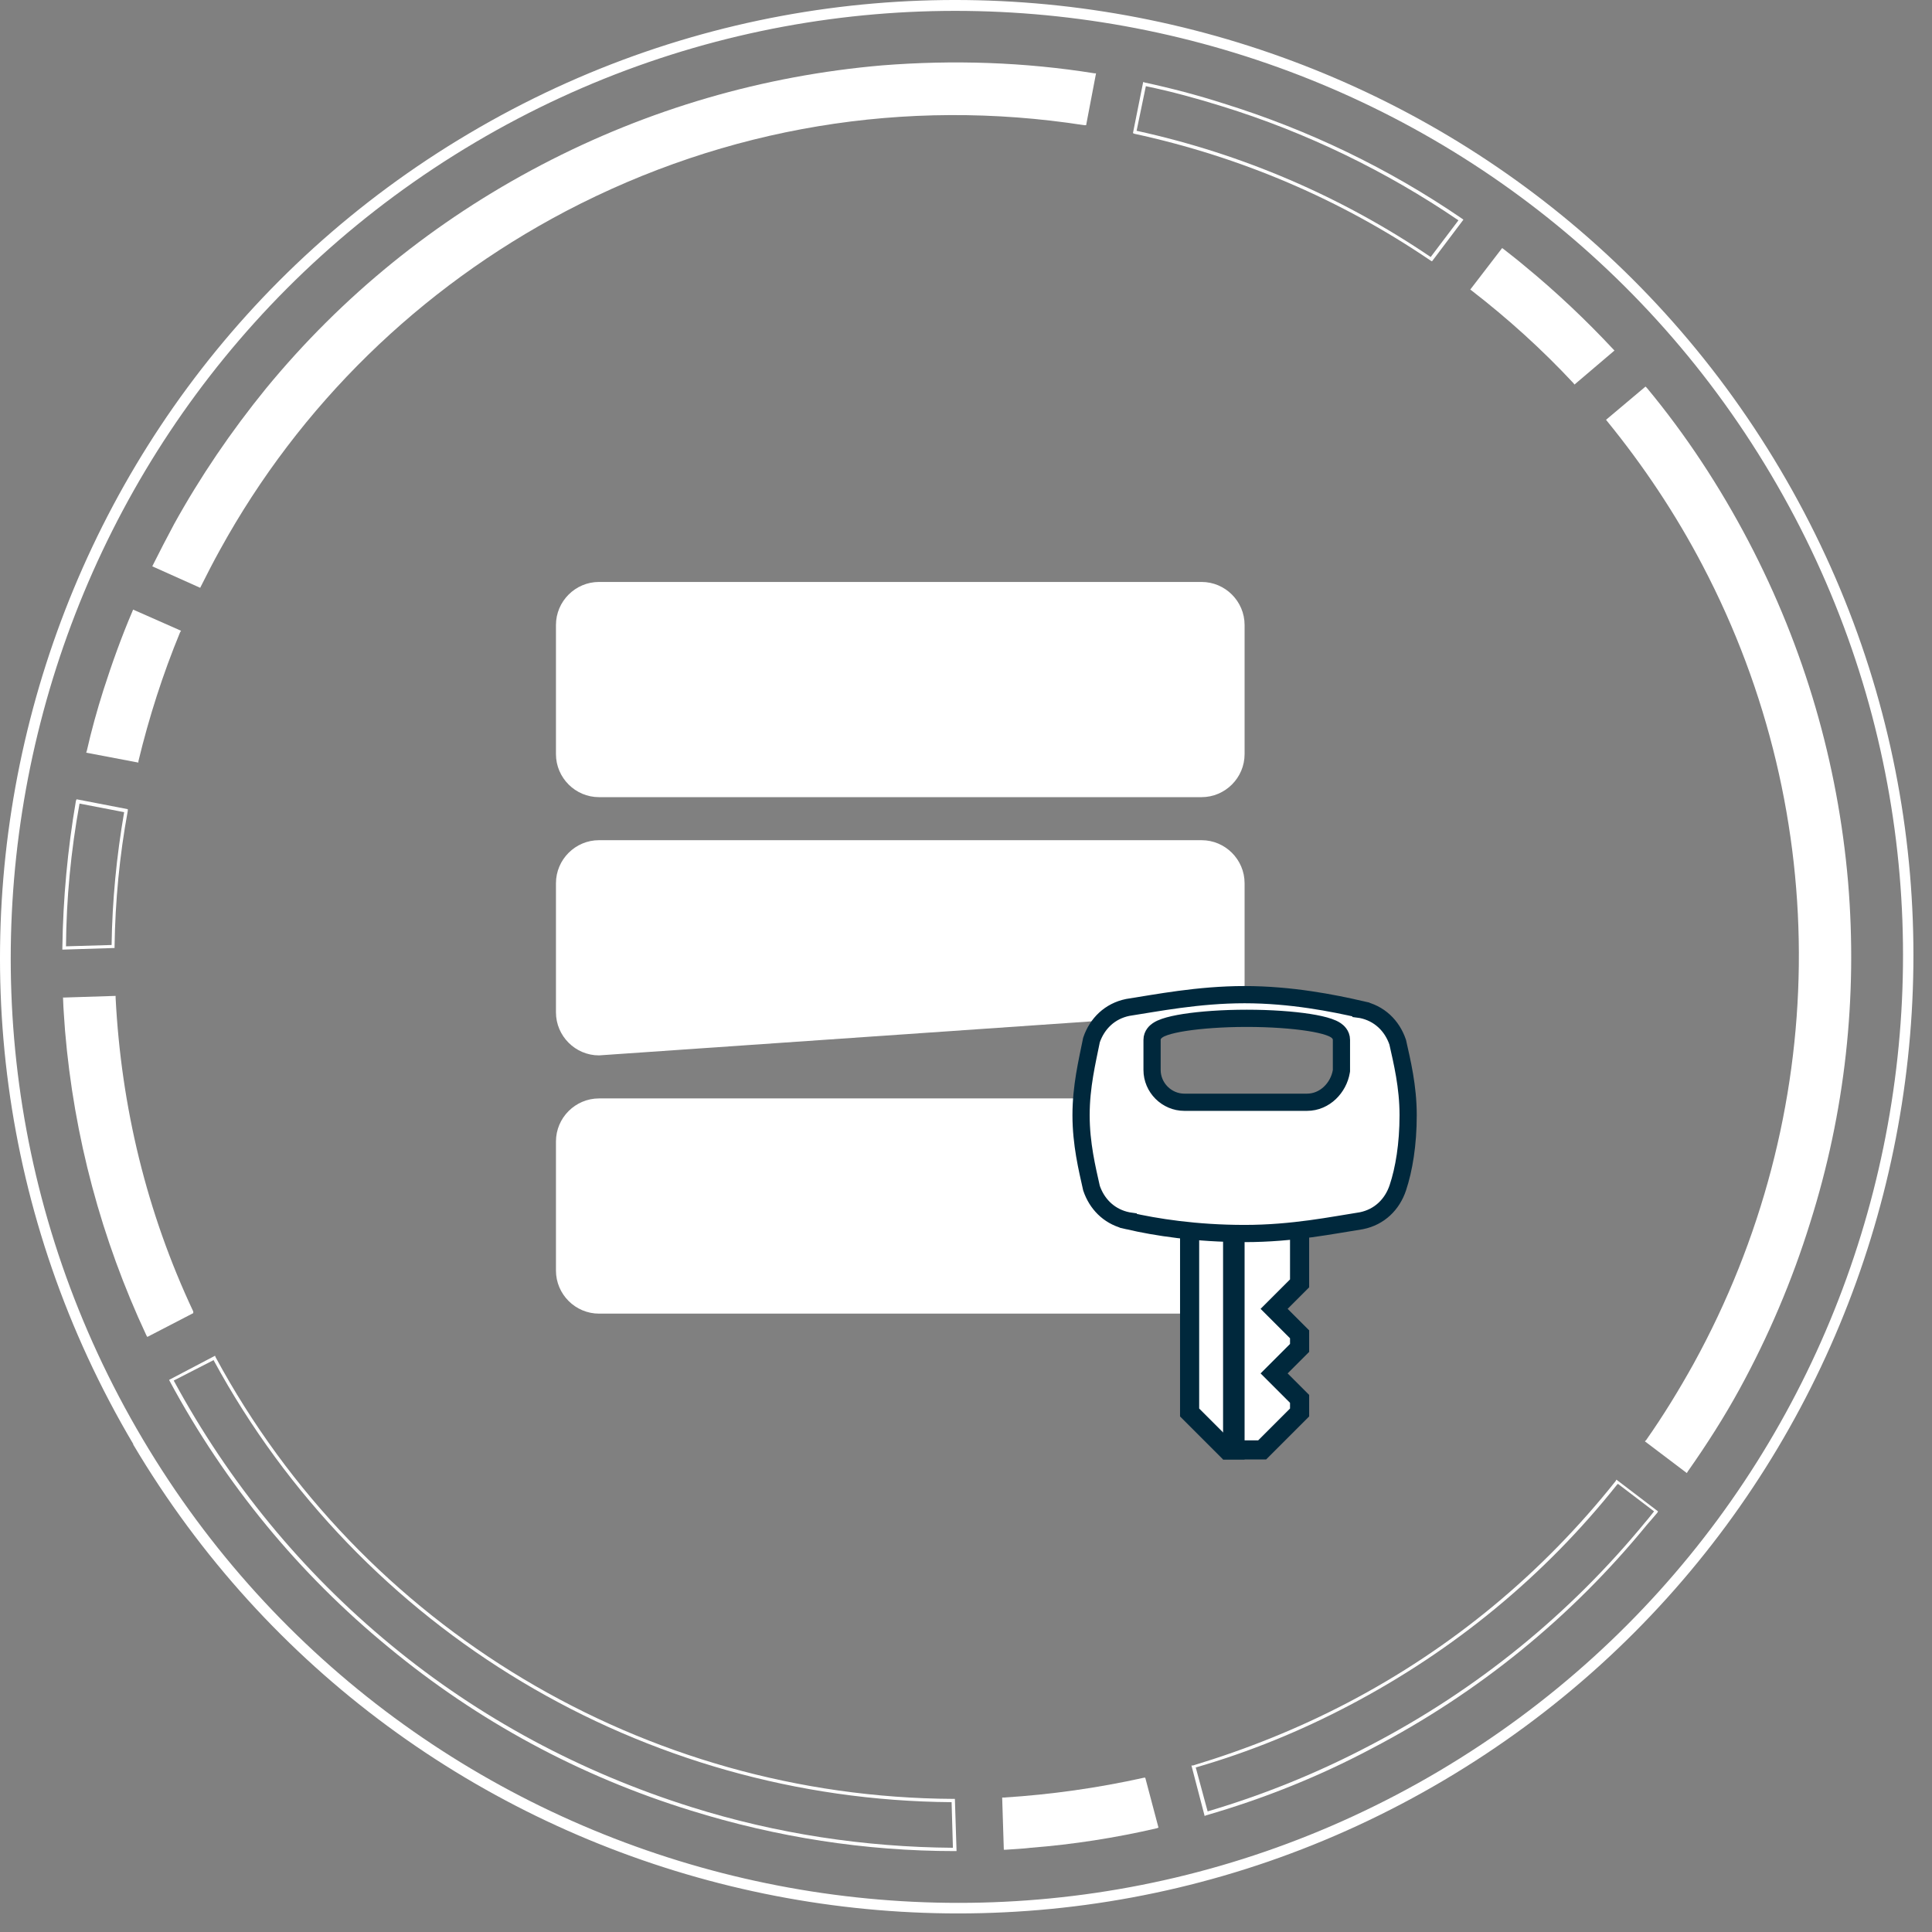 <svg width="101" height="101" viewBox="0 0 101 101" fill="none" xmlns="http://www.w3.org/2000/svg">
<rect x="0" y="0" width="101" height="101" fill="#808080" stroke="none"/>
<path d="M52.408 93.97H52.494C54.947 93.815 57.4 93.469 59.801 92.934H59.871L60.562 95.542L60.475 95.577C58.316 96.078 56.105 96.423 53.894 96.596C53.479 96.648 53.03 96.665 52.563 96.7H52.477L52.391 93.97H52.408Z" fill="white"/>
<path d="M8.84 72.136L11.241 70.875L11.276 70.961C18.911 85.092 33.681 93.954 49.816 94.041H49.919L50.006 96.77H49.919C45.221 96.77 40.591 96.044 36.099 94.645C30.295 92.849 24.992 89.981 20.328 86.129C15.629 82.276 11.777 77.595 8.874 72.205L8.84 72.136ZM11.172 71.1L9.082 72.171C11.967 77.508 15.784 82.156 20.431 85.99C25.078 89.826 30.382 92.659 36.151 94.472C40.608 95.872 45.203 96.563 49.816 96.597L49.747 94.213C33.612 94.092 18.842 85.248 11.172 71.117V71.1Z" fill="white"/>
<path d="M3.314 52.15L6.044 52.063V52.167C6.337 57.868 7.667 63.379 10.103 68.561V68.647L7.702 69.891L7.65 69.805C5.301 64.778 3.867 59.423 3.401 53.895C3.366 53.342 3.314 52.789 3.297 52.219V52.133L3.314 52.15Z" fill="white"/>
<path d="M4.003 41.784L6.68 42.302V42.389C6.248 44.738 6.024 47.105 5.989 49.471V49.558L3.26 49.644V49.558C3.294 46.984 3.536 44.393 3.968 41.87L4.003 41.784ZM6.49 42.458L4.158 42.009C3.709 44.462 3.467 46.984 3.45 49.471L5.834 49.402C5.868 47.088 6.093 44.755 6.49 42.458Z" fill="white"/>
<path d="M6.959 31.868L9.464 32.974L9.412 33.06C8.514 35.237 7.788 37.5 7.235 39.797V39.866L4.506 39.348L4.54 39.245C4.782 38.173 5.076 37.12 5.404 36.083C5.853 34.684 6.354 33.285 6.924 31.954L6.959 31.868Z" fill="white"/>
<path d="M9.084 27.43C10.466 24.925 12.09 22.541 13.903 20.312C17.877 15.475 22.731 11.537 28.311 8.617C33.891 5.698 39.902 3.953 46.121 3.417C49.835 3.124 53.549 3.245 57.212 3.832H57.298L56.78 6.544H56.676C47.33 5.093 37.967 6.648 29.589 11.036C21.936 15.061 15.665 21.176 11.502 28.742C11.157 29.364 10.829 30.003 10.5 30.66L10.466 30.729L7.961 29.606L7.995 29.537C8.341 28.846 8.704 28.138 9.067 27.464L9.084 27.43Z" fill="white"/>
<path d="M59.747 4.28L59.85 4.315C61.215 4.609 62.597 4.971 63.944 5.403C68.401 6.785 72.599 8.806 76.434 11.432L76.503 11.484L74.862 13.661L74.793 13.626C70.094 10.43 64.877 8.202 59.298 6.992L59.228 6.958L59.764 4.28H59.747ZM76.244 11.518C72.461 8.944 68.298 6.923 63.893 5.559C62.563 5.144 61.232 4.781 59.902 4.505L59.419 6.837C64.947 8.046 70.129 10.275 74.793 13.436L76.244 11.518Z" fill="white"/>
<path d="M76.869 15.128L78.527 12.969L78.579 13.003C78.976 13.314 79.356 13.608 79.702 13.902C81.343 15.249 82.898 16.717 84.349 18.272L84.401 18.324L82.31 20.103L82.259 20.034C80.618 18.272 78.821 16.648 76.921 15.18L76.852 15.128H76.869Z" fill="white"/>
<path d="M62.302 92.294H62.371C65.17 91.448 67.882 90.359 70.456 89.012C75.932 86.144 80.631 82.24 84.466 77.421L84.501 77.352L86.677 79.01L86.643 79.079C86.435 79.321 86.263 79.528 86.107 79.701C82.134 84.555 77.297 88.494 71.7 91.413C68.936 92.882 66.034 94.039 63.045 94.903L62.976 94.937L62.285 92.294H62.302ZM84.552 77.593C80.735 82.396 76.001 86.283 70.543 89.15C67.986 90.498 65.274 91.603 62.51 92.398L63.132 94.695C66.051 93.832 68.919 92.674 71.665 91.223C77.228 88.321 82.065 84.382 86.021 79.563C86.176 79.39 86.314 79.2 86.47 79.01L84.587 77.576L84.552 77.593Z" fill="white"/>
<path d="M83.951 21.953L86.024 20.208L86.093 20.277C88.132 22.73 89.911 25.442 91.414 28.31C94.333 33.89 96.078 39.884 96.614 46.12C97.115 52.149 96.458 58.144 94.627 63.931C93.694 66.936 92.45 69.856 90.948 72.603C90.136 74.088 89.22 75.522 88.235 76.921L88.183 77.008L85.99 75.349L86.059 75.28C86.957 74.002 87.769 72.672 88.529 71.307C95.698 58.282 95.888 42.683 89.013 29.571C87.614 26.893 85.921 24.354 84.02 22.022L83.968 21.953H83.951Z" fill="white"/>
<g style="mix-blend-mode:overlay">
<path d="M6.974 75.504C-7.087 51.768 0.79 21.019 24.526 6.974C48.261 -7.087 79.01 0.79 93.055 24.526C107.117 48.261 99.239 79.01 75.504 93.055C51.768 107.117 21.019 99.239 6.957 75.504H6.974ZM7.458 75.227C21.364 98.704 51.768 106.477 75.227 92.588C98.704 78.682 106.495 48.279 92.588 24.819C78.682 1.343 48.279 -6.431 24.819 7.458C1.343 21.364 -6.448 51.768 7.458 75.227Z" fill="white"/>
</g>
<g clip-path="url(#clip0_760_1641)">
<path d="M62.815 30.423H31.314C30.077 30.423 29.064 31.435 29.064 32.673V39.423C29.064 40.66 30.077 41.673 31.314 41.673H62.815C64.052 41.673 65.064 40.66 65.064 39.423V32.673C65.064 31.435 64.052 30.423 62.815 30.423ZM62.815 43.923H31.314C30.077 43.923 29.064 44.935 29.064 46.173V52.923C29.064 54.16 30.077 55.173 31.314 55.173L62.065 53.048C63.527 51.585 65.064 54.16 65.064 52.923V46.173C65.064 44.935 64.052 43.923 62.815 43.923ZM58.764 57.423H31.314C30.077 57.423 29.064 58.435 29.064 59.673V66.423C29.064 67.66 30.077 68.673 31.314 68.673H62.815C64.052 68.673 65.064 67.66 65.064 66.423V63.723C65.064 60.235 62.252 57.423 58.764 57.423Z" fill="white"/>
<path d="M67.939 62.623V67.091L66.607 68.423L67.939 69.755V70.466L66.607 71.798L67.939 73.13V73.841L65.982 75.798H64.147L62.19 73.841V62.623H67.939Z" fill="white" stroke="#00283C"/>
<path d="M65.064 51.998C67.488 51.998 69.699 52.439 71.15 52.773V52.774L71.164 52.776C72.108 52.965 72.773 53.618 73.068 54.483C73.296 55.504 73.614 56.794 73.614 58.298C73.614 59.833 73.395 61.133 73.075 62.093C72.784 62.965 72.119 63.624 71.174 63.816C69.687 64.046 67.602 64.485 65.064 64.485C62.516 64.485 60.413 64.153 58.978 63.822V63.821L58.965 63.819L58.79 63.778C57.938 63.547 57.336 62.923 57.06 62.111C56.832 61.091 56.515 59.801 56.515 58.298C56.515 56.794 56.831 55.509 57.06 54.369C57.355 53.508 58.017 52.858 58.954 52.666C60.44 52.437 62.639 51.998 65.064 51.998ZM65.177 53.235C63.922 53.235 62.773 53.32 61.93 53.451C61.511 53.516 61.15 53.596 60.885 53.688C60.755 53.732 60.623 53.789 60.514 53.864C60.427 53.924 60.227 54.083 60.227 54.36V55.935C60.227 56.859 60.991 57.623 61.914 57.623H68.327C69.262 57.623 69.979 56.86 70.121 56.01L70.127 55.973V54.36C70.127 54.084 69.928 53.924 69.841 53.864C69.732 53.789 69.599 53.733 69.469 53.688C69.203 53.596 68.842 53.516 68.424 53.451C67.581 53.32 66.432 53.235 65.177 53.235Z" fill="white" stroke="#00283C" stroke-width="0.9"/>
<path d="M64.564 64.535V75.798H64.439V64.535H64.564Z" fill="#00283C" stroke="#00283C"/>
</g>
<defs>
<clipPath id="clip0_760_1641">
<rect width="54" height="54" fill="white" transform="translate(20.064 22.548)"/>
</clipPath>
</defs>
</svg>
